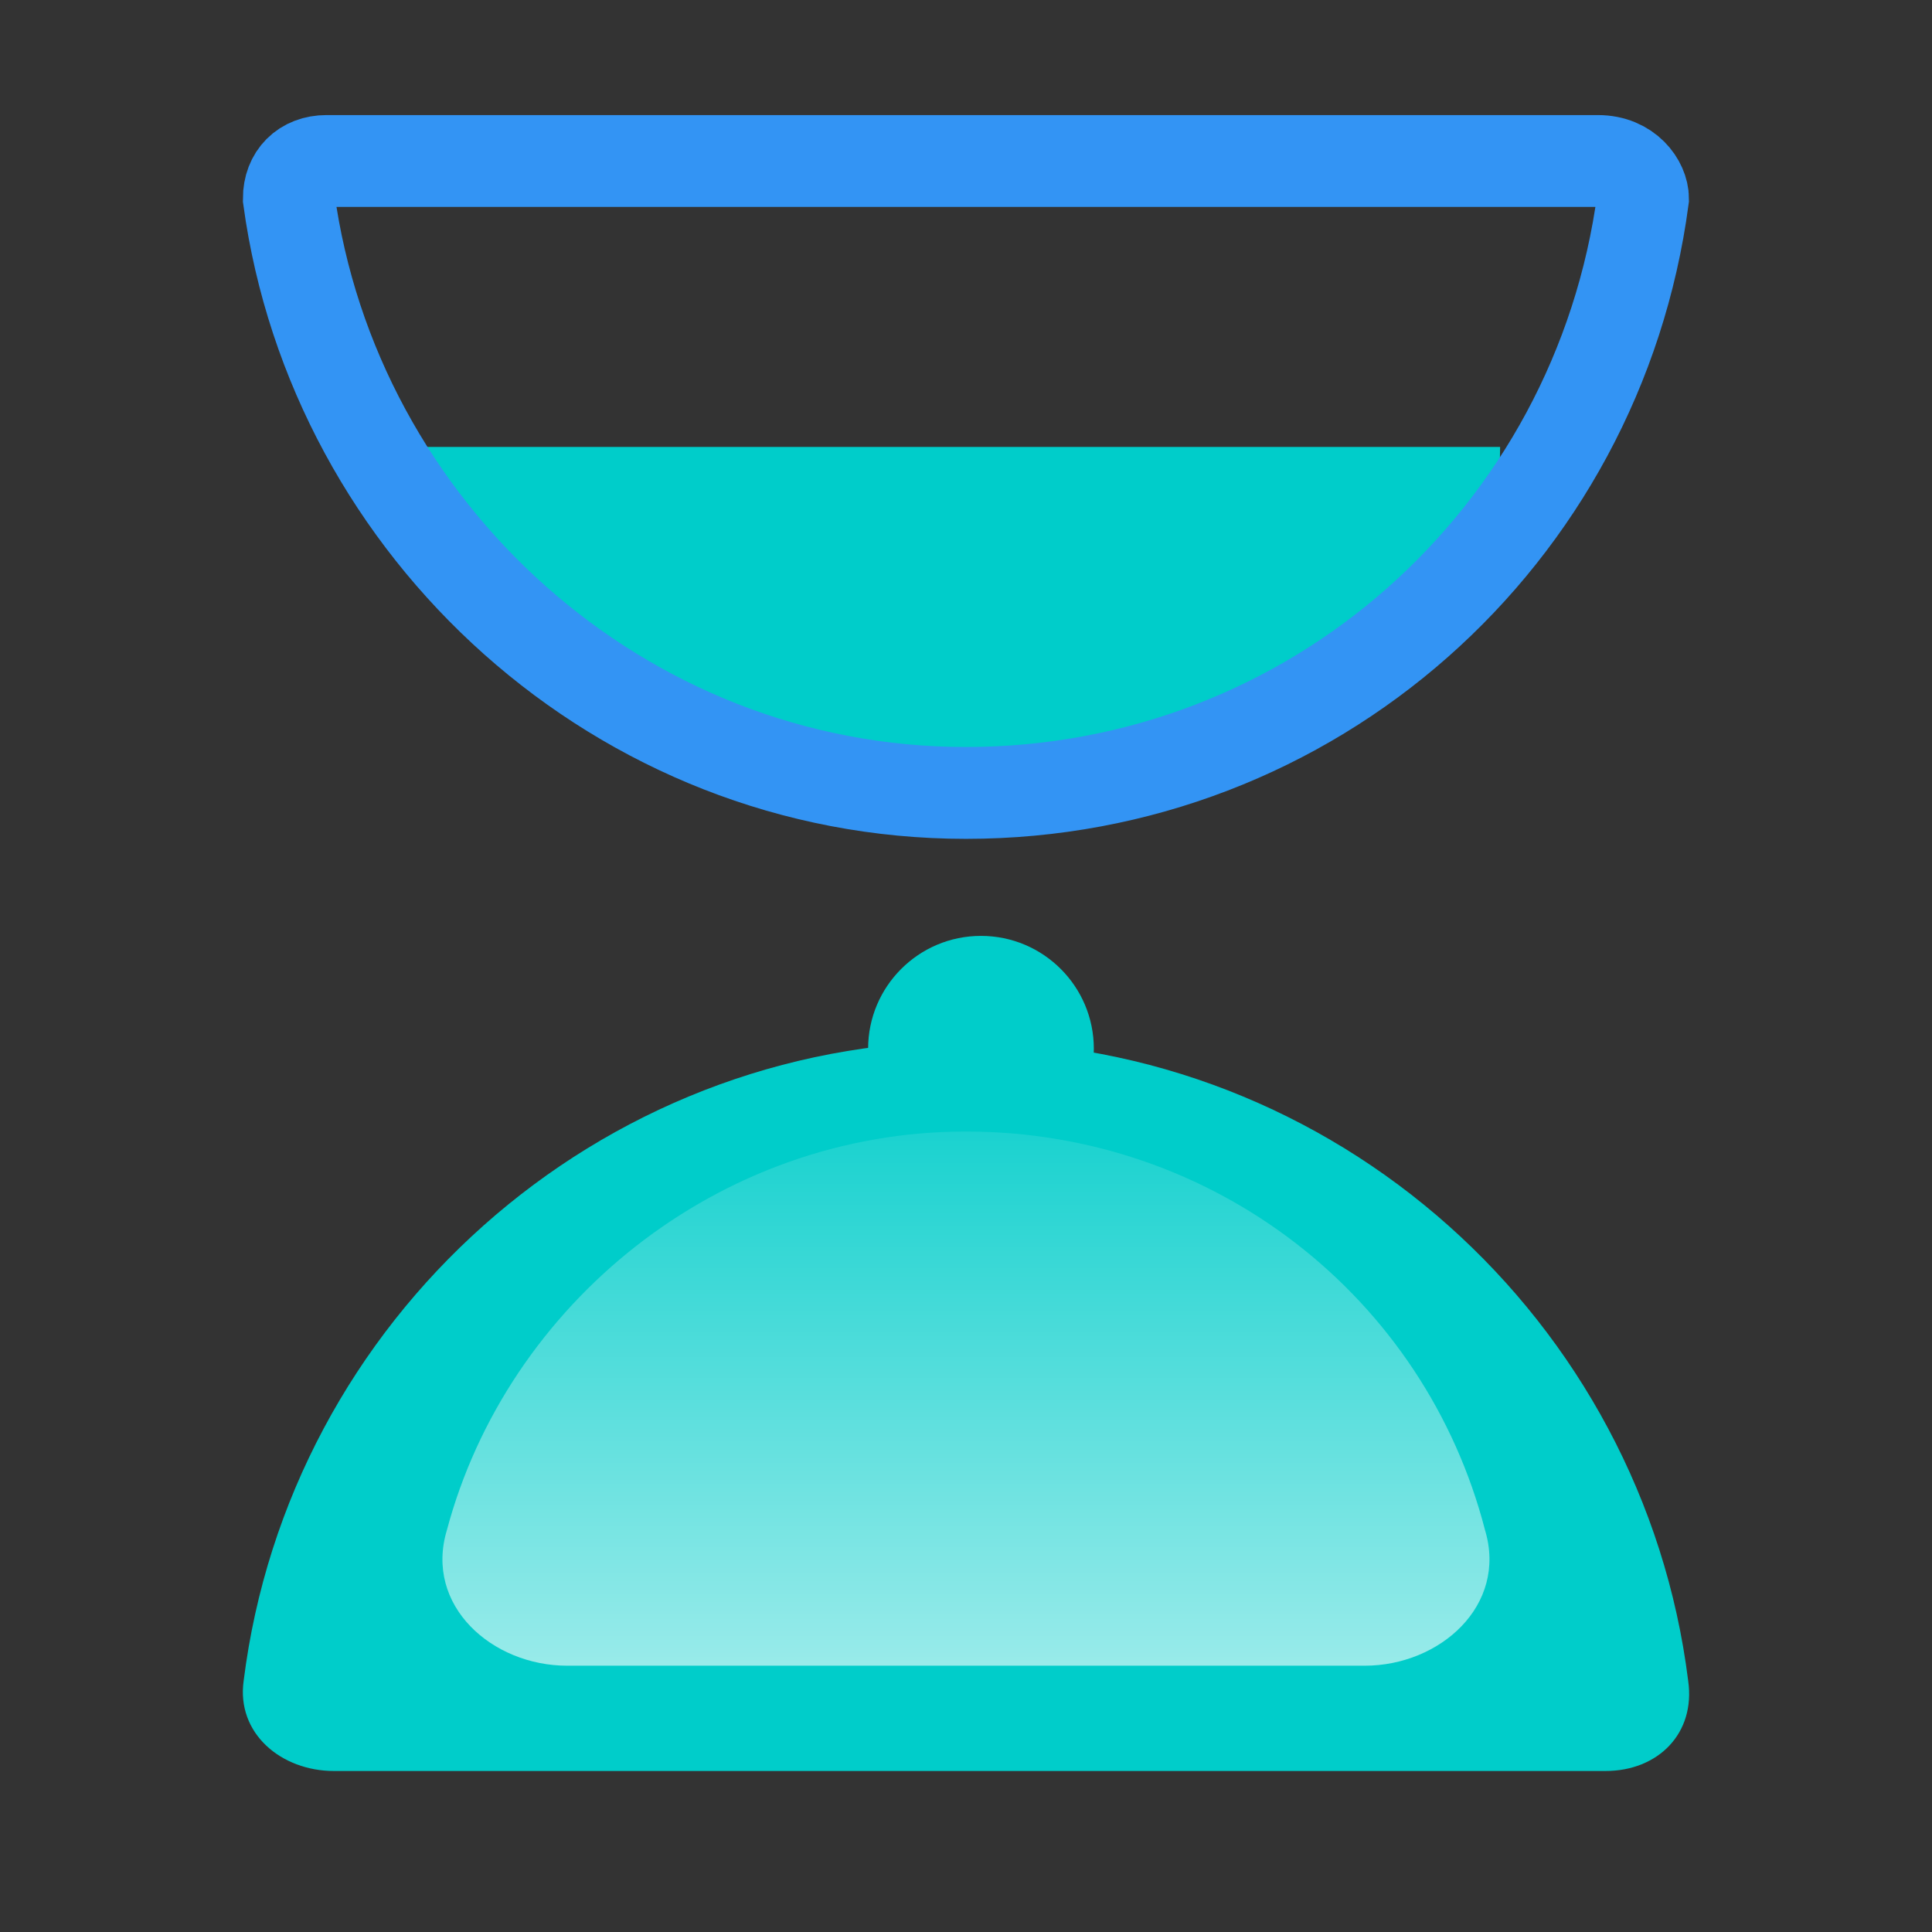<svg width="24" height="24" viewBox="0 0 24 24" fill="none" xmlns="http://www.w3.org/2000/svg">
<rect x="0" y="0" width="24" height="24" fill="#333333" stroke="none"/>
<path d="M12.186 14.43C12.96 14.43 13.588 13.802 13.588 13.028C13.588 12.254 12.96 11.626 12.186 11.626C11.412 11.626 10.784 12.254 10.784 13.028C10.784 13.802 11.412 14.43 12.186 14.43Z" fill="#00CDCA"/>
<path d="M11.906 9.664C15.644 9.664 18.635 8.168 18.635 5.552H5.177C5.177 8.168 8.261 9.664 11.906 9.664Z" fill="#00CDCA"/>
<path d="M20.41 2.467C19.85 6.673 16.298 9.85 11.999 9.85C7.7 9.85 4.149 6.579 3.588 2.467C3.588 2.187 3.775 2 4.055 2H19.85C20.224 2 20.41 2.28 20.41 2.467Z" stroke="#3394F4" stroke-width="1.141"/>
<path d="M11.999 12.935C7.42 12.935 3.588 16.392 3.027 20.878C2.934 21.533 3.494 22 4.149 22H19.943C20.597 22 21.065 21.533 20.971 20.878C20.41 16.392 16.579 12.935 11.999 12.935Z" fill="#00CDCA"/>
<path d="M11.999 14.056C8.915 14.056 6.298 16.206 5.551 19.009C5.27 19.944 6.111 20.692 7.046 20.692H16.953C17.887 20.692 18.728 19.944 18.448 19.009C17.7 16.112 15.083 14.056 11.999 14.056Z" fill="url(#paint0_linear_137_241)"/>
<defs>
<linearGradient id="paint0_linear_137_241" x1="12.011" y1="20.713" x2="12.011" y2="14.026" gradientUnits="userSpaceOnUse">
<stop stop-color="white" stop-opacity="0.6"/>
<stop offset="1" stop-color="white" stop-opacity="0.1"/>
</linearGradient>
</defs>
</svg>

